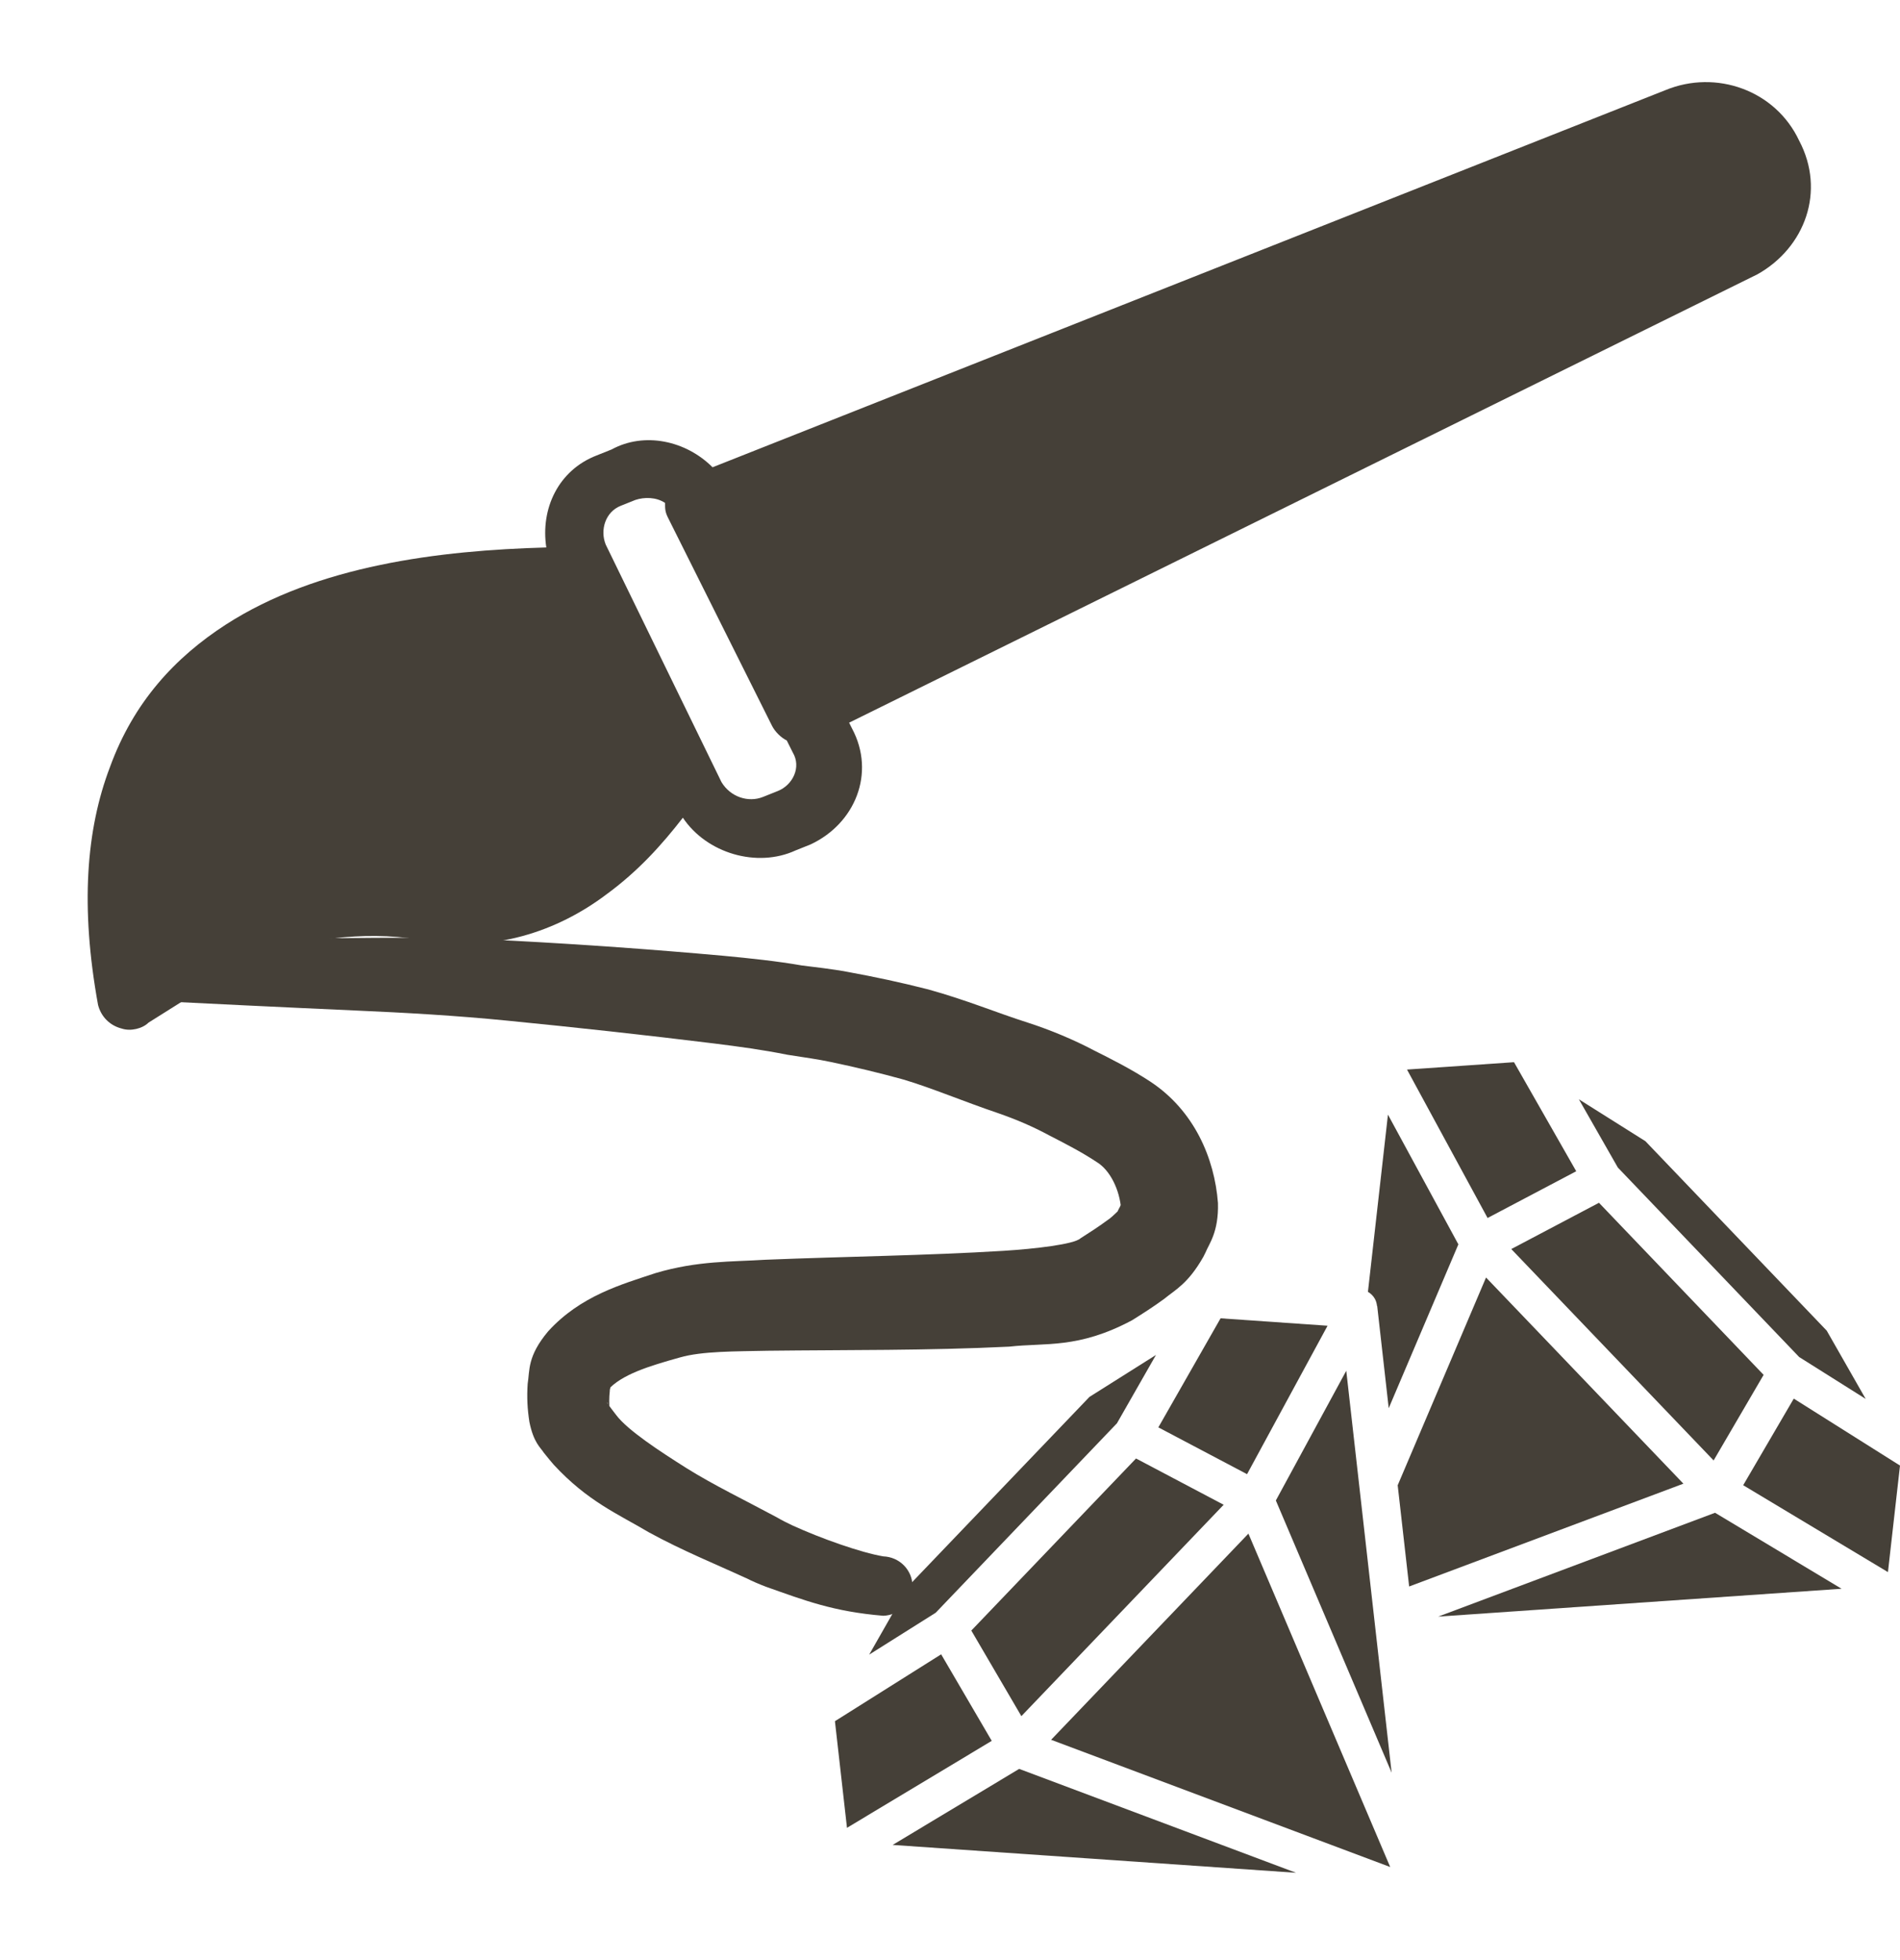 <svg width="32" height="33" viewBox="0 0 32 33" fill="none" xmlns="http://www.w3.org/2000/svg">
<path fill-rule="evenodd" clip-rule="evenodd" d="M30.301 2.367C29.901 1.517 28.901 1.167 28.051 1.517L12.001 7.867C11.551 7.417 10.851 7.267 10.301 7.567L10.051 7.667C9.401 7.917 9.101 8.567 9.201 9.217C7.401 9.267 5.351 9.517 3.801 10.517C2.951 11.067 2.251 11.817 1.851 12.917C1.451 13.967 1.351 15.267 1.651 16.917C1.701 17.117 1.851 17.267 2.051 17.317C2.201 17.367 2.401 17.317 2.501 17.217L4.251 16.117C5.101 15.817 6.101 15.667 7.051 15.817C8.301 16.067 9.401 15.667 10.201 15.067C10.751 14.667 11.151 14.217 11.501 13.767C11.901 14.367 12.751 14.617 13.401 14.317L13.651 14.217C14.401 13.867 14.751 13.017 14.351 12.267L14.301 12.167L29.601 4.617C30.401 4.167 30.751 3.217 30.301 2.367ZM12.851 13.417L13.101 13.317C13.351 13.217 13.501 12.917 13.351 12.667L13.251 12.467C13.151 12.417 13.051 12.317 13.001 12.217L11.251 8.717C11.201 8.617 11.201 8.567 11.201 8.467C11.051 8.367 10.851 8.367 10.701 8.417L10.451 8.517C10.201 8.617 10.101 8.917 10.201 9.167L12.151 13.167C12.301 13.417 12.601 13.517 12.851 13.417Z" fill="#454038"/>
<path d="M24.562 20.95L23.389 23.708L23.195 21.988L23.192 21.988C23.188 21.947 23.177 21.907 23.157 21.869C23.129 21.818 23.088 21.778 23.039 21.749L23.376 18.766L24.562 20.95Z" fill="#454038"/>
<path d="M26.547 19.719L25.054 20.506L23.697 18.007L25.499 17.883L26.547 19.719Z" fill="#454038"/>
<path d="M27.712 19.213L30.766 22.403L31.422 23.552L30.302 22.847L27.248 19.657L26.592 18.508L27.712 19.213Z" fill="#454038"/>
<path d="M23.438 29.845L21.488 25.262L22.674 23.078L23.438 29.845Z" fill="#454038"/>
<path d="M16.703 29.309L14.265 30.773L14.062 28.978L15.851 27.852L16.703 29.309Z" fill="#454038"/>
<path d="M22.359 22.32L21.003 24.819L19.509 24.031L20.557 22.195L22.359 22.32Z" fill="#454038"/>
<path d="M18.349 23.518L19.469 22.812L18.812 23.962L15.759 27.152L14.639 27.857L15.295 26.707L18.349 23.518Z" fill="#454038"/>
<path d="M30.211 23.547L32 24.674L31.797 26.468L29.359 25.005L30.211 23.547Z" fill="#454038"/>
<path d="M21.828 31.53L15.034 31.061L17.165 29.781L21.828 31.53Z" fill="#454038"/>
<path d="M28.352 24.979L23.733 26.71L23.54 25.006L25.028 21.508L28.352 24.979Z" fill="#454038"/>
<path d="M19.133 24.555L20.609 25.334L17.202 28.893L16.359 27.452L19.133 24.555Z" fill="#454038"/>
<path d="M21.026 25.82L23.414 31.433L17.703 29.291L21.026 25.82Z" fill="#454038"/>
<path d="M25.453 21.029L26.93 20.25L29.703 23.147L28.861 24.588L25.453 21.029Z" fill="#454038"/>
<path d="M24.222 27.217L28.885 25.469L31.016 26.748L24.222 27.217Z" fill="#454038"/>
<path d="M2.306 15.836C2.175 15.838 2.049 15.889 1.955 15.981C1.862 16.072 1.807 16.197 1.805 16.327C1.803 16.458 1.852 16.584 1.943 16.679C2.034 16.774 2.158 16.829 2.288 16.836C2.899 16.867 3.509 16.897 4.12 16.926C4.736 16.956 5.352 16.984 5.968 17.012C6.841 17.05 7.68 17.098 8.538 17.183C9.699 17.297 10.873 17.426 12.028 17.568C12.457 17.622 12.833 17.672 13.263 17.758C13.571 17.807 13.752 17.829 13.989 17.879C14.392 17.963 14.828 18.067 15.219 18.176C15.674 18.31 16.242 18.549 16.802 18.738C17.118 18.848 17.38 18.959 17.682 19.121C17.996 19.282 18.243 19.412 18.48 19.57C18.692 19.702 18.859 20.024 18.883 20.369C18.888 20.171 18.91 20.24 18.841 20.357C18.83 20.38 18.817 20.404 18.805 20.43C18.877 20.325 18.762 20.473 18.639 20.552C18.512 20.646 18.357 20.747 18.198 20.848C18.093 20.949 17.427 21.026 16.899 21.059C15.6 21.139 14.248 21.154 12.891 21.209C12.322 21.245 11.747 21.224 11.043 21.433C10.474 21.622 9.778 21.814 9.232 22.414C8.878 22.836 8.924 23.07 8.887 23.298C8.872 23.524 8.882 23.72 8.916 23.939C8.987 24.289 9.101 24.367 9.16 24.459C9.226 24.543 9.277 24.602 9.326 24.66C9.899 25.279 10.408 25.489 10.93 25.799C11.497 26.109 12.052 26.332 12.565 26.569L12.551 26.561C12.676 26.625 12.79 26.672 12.902 26.715C13.551 26.944 14.034 27.133 14.877 27.203C15.007 27.198 15.132 27.145 15.224 27.052C15.316 26.959 15.368 26.833 15.368 26.703C15.368 26.573 15.316 26.448 15.224 26.355C15.132 26.261 15.007 26.208 14.877 26.203C14.505 26.141 13.824 25.901 13.34 25.679C13.252 25.637 13.164 25.593 13.098 25.554L13.084 25.546C12.544 25.256 12.019 25.003 11.566 24.72C11.105 24.429 10.569 24.079 10.376 23.821C10.325 23.754 10.275 23.69 10.244 23.646C10.209 23.61 10.223 23.555 10.268 23.745C10.258 23.645 10.258 23.518 10.27 23.423C10.267 23.336 10.363 23.229 10.231 23.409C10.465 23.14 10.936 22.998 11.451 22.854C11.827 22.746 12.386 22.753 12.934 22.741C14.266 22.725 15.611 22.74 16.998 22.672C17.609 22.602 18.156 22.713 19.066 22.228C19.24 22.119 19.417 22.007 19.607 21.868C19.796 21.712 20.007 21.616 20.267 21.16C20.279 21.137 20.291 21.112 20.305 21.084C20.36 20.944 20.527 20.746 20.513 20.253C20.455 19.495 20.11 18.697 19.377 18.212C19.055 18 18.706 17.825 18.424 17.684C18.089 17.506 17.683 17.337 17.313 17.218C16.779 17.048 16.284 16.838 15.631 16.657C15.168 16.539 14.741 16.448 14.277 16.363C14.019 16.314 13.698 16.279 13.508 16.255C13.092 16.182 12.615 16.132 12.189 16.092C11.001 15.985 9.826 15.901 8.637 15.838C7.758 15.789 6.859 15.782 5.991 15.792C5.374 15.797 4.757 15.803 4.14 15.811C3.528 15.818 2.917 15.827 2.306 15.836Z" fill="#454038"/>
</svg>
